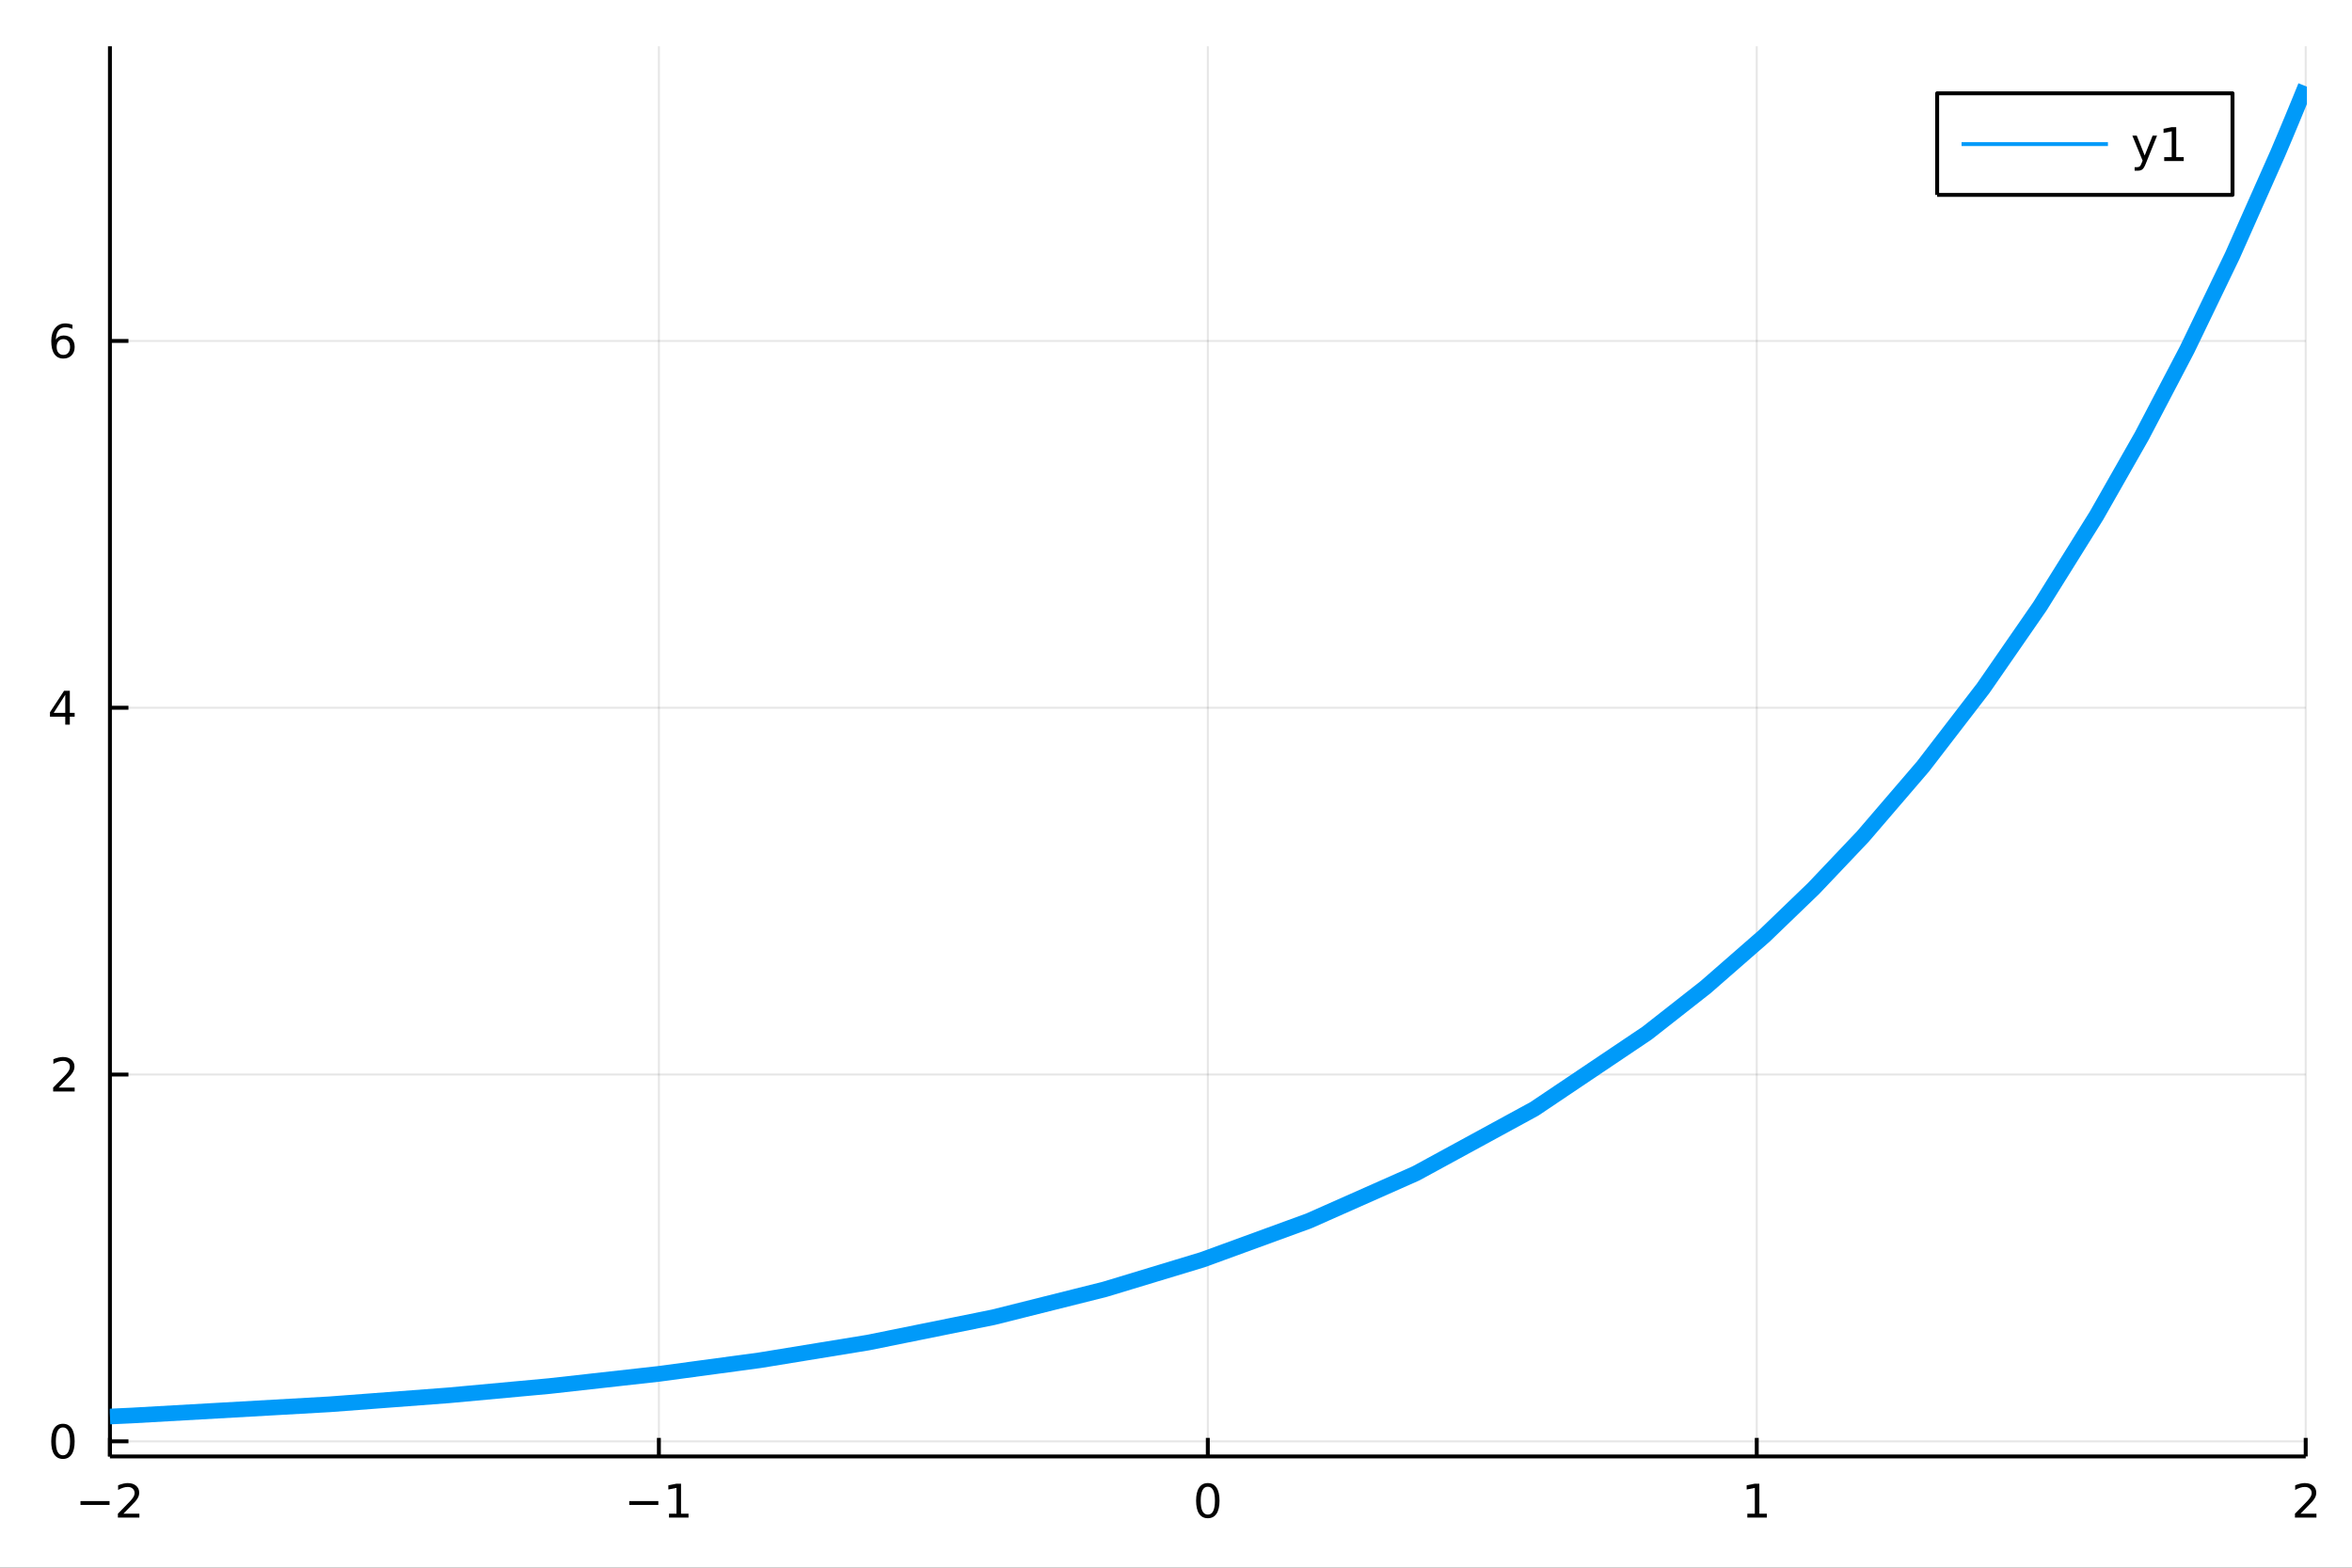 <?xml version="1.0" encoding="utf-8"?>
<svg xmlns="http://www.w3.org/2000/svg" xmlns:xlink="http://www.w3.org/1999/xlink" width="600" height="400" viewBox="0 0 2400 1600">
<rect x="0" y="0" width="2400" height="1600" fill="#333333" stroke="none"/>
<defs>
  <clipPath id="clip370">
    <rect x="0" y="0" width="2400" height="1600"/>
  </clipPath>
</defs>
<path clip-path="url(#clip370)" d="
M0 1600 L2400 1600 L2400 0 L0 0  Z
  " fill="#ffffff" fill-rule="evenodd" fill-opacity="1"/>
<defs>
  <clipPath id="clip371">
    <rect x="480" y="0" width="1681" height="1600"/>
  </clipPath>
</defs>
<path clip-path="url(#clip370)" d="
M112.177 1486.45 L2352.76 1486.45 L2352.76 47.244 L112.177 47.244  Z
  " fill="#ffffff" fill-rule="evenodd" fill-opacity="1"/>
<defs>
  <clipPath id="clip372">
    <rect x="112" y="47" width="2242" height="1440"/>
  </clipPath>
</defs>
<polyline clip-path="url(#clip372)" style="stroke:#000000; stroke-linecap:butt; stroke-linejoin:round; stroke-width:2; stroke-opacity:0.1; fill:none" points="
  112.177,1486.45 112.177,47.244 
  "/>
<polyline clip-path="url(#clip372)" style="stroke:#000000; stroke-linecap:butt; stroke-linejoin:round; stroke-width:2; stroke-opacity:0.1; fill:none" points="
  672.322,1486.45 672.322,47.244 
  "/>
<polyline clip-path="url(#clip372)" style="stroke:#000000; stroke-linecap:butt; stroke-linejoin:round; stroke-width:2; stroke-opacity:0.1; fill:none" points="
  1232.47,1486.45 1232.47,47.244 
  "/>
<polyline clip-path="url(#clip372)" style="stroke:#000000; stroke-linecap:butt; stroke-linejoin:round; stroke-width:2; stroke-opacity:0.1; fill:none" points="
  1792.61,1486.45 1792.61,47.244 
  "/>
<polyline clip-path="url(#clip372)" style="stroke:#000000; stroke-linecap:butt; stroke-linejoin:round; stroke-width:2; stroke-opacity:0.1; fill:none" points="
  2352.76,1486.45 2352.76,47.244 
  "/>
<polyline clip-path="url(#clip370)" style="stroke:#000000; stroke-linecap:butt; stroke-linejoin:round; stroke-width:4; stroke-opacity:1; fill:none" points="
  112.177,1486.45 2352.76,1486.45 
  "/>
<polyline clip-path="url(#clip370)" style="stroke:#000000; stroke-linecap:butt; stroke-linejoin:round; stroke-width:4; stroke-opacity:1; fill:none" points="
  112.177,1486.45 112.177,1467.55 
  "/>
<polyline clip-path="url(#clip370)" style="stroke:#000000; stroke-linecap:butt; stroke-linejoin:round; stroke-width:4; stroke-opacity:1; fill:none" points="
  672.322,1486.45 672.322,1467.55 
  "/>
<polyline clip-path="url(#clip370)" style="stroke:#000000; stroke-linecap:butt; stroke-linejoin:round; stroke-width:4; stroke-opacity:1; fill:none" points="
  1232.47,1486.45 1232.47,1467.55 
  "/>
<polyline clip-path="url(#clip370)" style="stroke:#000000; stroke-linecap:butt; stroke-linejoin:round; stroke-width:4; stroke-opacity:1; fill:none" points="
  1792.61,1486.45 1792.61,1467.55 
  "/>
<polyline clip-path="url(#clip370)" style="stroke:#000000; stroke-linecap:butt; stroke-linejoin:round; stroke-width:4; stroke-opacity:1; fill:none" points="
  2352.76,1486.45 2352.76,1467.55 
  "/>
<path clip-path="url(#clip370)" d="M82.12 1532.02 L111.795 1532.02 L111.795 1535.95 L82.12 1535.95 L82.12 1532.02 Z" fill="#000000" fill-rule="evenodd" fill-opacity="1" /><path clip-path="url(#clip370)" d="M125.916 1544.91 L142.235 1544.91 L142.235 1548.85 L120.291 1548.85 L120.291 1544.91 Q122.953 1542.16 127.536 1537.53 Q132.142 1532.88 133.323 1531.53 Q135.568 1529.01 136.448 1527.27 Q137.351 1525.51 137.351 1523.82 Q137.351 1521.07 135.406 1519.33 Q133.485 1517.6 130.383 1517.6 Q128.184 1517.6 125.73 1518.36 Q123.3 1519.13 120.522 1520.68 L120.522 1515.95 Q123.346 1514.82 125.8 1514.24 Q128.253 1513.66 130.291 1513.66 Q135.661 1513.66 138.855 1516.35 Q142.05 1519.03 142.05 1523.52 Q142.05 1525.65 141.24 1527.57 Q140.452 1529.47 138.346 1532.07 Q137.767 1532.74 134.665 1535.95 Q131.564 1539.15 125.916 1544.91 Z" fill="#000000" fill-rule="evenodd" fill-opacity="1" /><path clip-path="url(#clip370)" d="M642.079 1532.02 L671.755 1532.02 L671.755 1535.95 L642.079 1535.95 L642.079 1532.02 Z" fill="#000000" fill-rule="evenodd" fill-opacity="1" /><path clip-path="url(#clip370)" d="M682.657 1544.91 L690.296 1544.91 L690.296 1518.55 L681.986 1520.21 L681.986 1515.95 L690.25 1514.29 L694.926 1514.29 L694.926 1544.91 L702.565 1544.91 L702.565 1548.85 L682.657 1548.85 L682.657 1544.91 Z" fill="#000000" fill-rule="evenodd" fill-opacity="1" /><path clip-path="url(#clip370)" d="M1232.47 1517.37 Q1228.86 1517.37 1227.03 1520.93 Q1225.22 1524.47 1225.22 1531.6 Q1225.22 1538.71 1227.03 1542.27 Q1228.86 1545.82 1232.47 1545.82 Q1236.1 1545.82 1237.91 1542.27 Q1239.74 1538.71 1239.74 1531.6 Q1239.74 1524.47 1237.91 1520.93 Q1236.1 1517.37 1232.47 1517.37 M1232.47 1513.66 Q1238.28 1513.66 1241.33 1518.27 Q1244.41 1522.85 1244.41 1531.6 Q1244.41 1540.33 1241.33 1544.94 Q1238.28 1549.52 1232.47 1549.52 Q1226.66 1549.52 1223.58 1544.94 Q1220.52 1540.33 1220.52 1531.6 Q1220.52 1522.85 1223.58 1518.27 Q1226.66 1513.66 1232.47 1513.66 Z" fill="#000000" fill-rule="evenodd" fill-opacity="1" /><path clip-path="url(#clip370)" d="M1782.99 1544.91 L1790.63 1544.91 L1790.63 1518.55 L1782.32 1520.21 L1782.32 1515.95 L1790.59 1514.29 L1795.26 1514.29 L1795.26 1544.91 L1802.9 1544.91 L1802.9 1548.85 L1782.99 1548.85 L1782.99 1544.91 Z" fill="#000000" fill-rule="evenodd" fill-opacity="1" /><path clip-path="url(#clip370)" d="M2347.41 1544.91 L2363.73 1544.91 L2363.73 1548.85 L2341.78 1548.85 L2341.78 1544.91 Q2344.45 1542.16 2349.03 1537.53 Q2353.64 1532.88 2354.82 1531.53 Q2357.06 1529.01 2357.94 1527.27 Q2358.84 1525.51 2358.84 1523.82 Q2358.84 1521.07 2356.9 1519.33 Q2354.98 1517.6 2351.88 1517.6 Q2349.68 1517.6 2347.22 1518.36 Q2344.79 1519.13 2342.02 1520.68 L2342.02 1515.95 Q2344.84 1514.82 2347.29 1514.24 Q2349.75 1513.66 2351.78 1513.66 Q2357.15 1513.66 2360.35 1516.35 Q2363.54 1519.03 2363.54 1523.52 Q2363.54 1525.65 2362.73 1527.57 Q2361.95 1529.47 2359.84 1532.07 Q2359.26 1532.74 2356.16 1535.95 Q2353.06 1539.15 2347.41 1544.91 Z" fill="#000000" fill-rule="evenodd" fill-opacity="1" /><polyline clip-path="url(#clip372)" style="stroke:#000000; stroke-linecap:butt; stroke-linejoin:round; stroke-width:2; stroke-opacity:0.1; fill:none" points="
  112.177,1471.05 2352.76,1471.05 
  "/>
<polyline clip-path="url(#clip372)" style="stroke:#000000; stroke-linecap:butt; stroke-linejoin:round; stroke-width:2; stroke-opacity:0.1; fill:none" points="
  112.177,1096.69 2352.76,1096.69 
  "/>
<polyline clip-path="url(#clip372)" style="stroke:#000000; stroke-linecap:butt; stroke-linejoin:round; stroke-width:2; stroke-opacity:0.1; fill:none" points="
  112.177,722.334 2352.76,722.334 
  "/>
<polyline clip-path="url(#clip372)" style="stroke:#000000; stroke-linecap:butt; stroke-linejoin:round; stroke-width:2; stroke-opacity:0.1; fill:none" points="
  112.177,347.977 2352.76,347.977 
  "/>
<polyline clip-path="url(#clip370)" style="stroke:#000000; stroke-linecap:butt; stroke-linejoin:round; stroke-width:4; stroke-opacity:1; fill:none" points="
  112.177,1486.45 112.177,47.244 
  "/>
<polyline clip-path="url(#clip370)" style="stroke:#000000; stroke-linecap:butt; stroke-linejoin:round; stroke-width:4; stroke-opacity:1; fill:none" points="
  112.177,1471.05 131.075,1471.05 
  "/>
<polyline clip-path="url(#clip370)" style="stroke:#000000; stroke-linecap:butt; stroke-linejoin:round; stroke-width:4; stroke-opacity:1; fill:none" points="
  112.177,1096.69 131.075,1096.69 
  "/>
<polyline clip-path="url(#clip370)" style="stroke:#000000; stroke-linecap:butt; stroke-linejoin:round; stroke-width:4; stroke-opacity:1; fill:none" points="
  112.177,722.334 131.075,722.334 
  "/>
<polyline clip-path="url(#clip370)" style="stroke:#000000; stroke-linecap:butt; stroke-linejoin:round; stroke-width:4; stroke-opacity:1; fill:none" points="
  112.177,347.977 131.075,347.977 
  "/>
<path clip-path="url(#clip370)" d="M64.233 1456.85 Q60.622 1456.85 58.793 1460.41 Q56.987 1463.95 56.987 1471.08 Q56.987 1478.19 58.793 1481.75 Q60.622 1485.3 64.233 1485.3 Q67.867 1485.3 69.673 1481.75 Q71.501 1478.19 71.501 1471.08 Q71.501 1463.95 69.673 1460.41 Q67.867 1456.85 64.233 1456.85 M64.233 1453.14 Q70.043 1453.14 73.099 1457.75 Q76.177 1462.33 76.177 1471.08 Q76.177 1479.81 73.099 1484.42 Q70.043 1489 64.233 1489 Q58.423 1489 55.344 1484.42 Q52.288 1479.81 52.288 1471.08 Q52.288 1462.33 55.344 1457.75 Q58.423 1453.14 64.233 1453.14 Z" fill="#000000" fill-rule="evenodd" fill-opacity="1" /><path clip-path="url(#clip370)" d="M59.858 1110.04 L76.177 1110.04 L76.177 1113.97 L54.233 1113.97 L54.233 1110.04 Q56.895 1107.28 61.478 1102.65 Q66.085 1098 67.265 1096.66 Q69.51 1094.13 70.39 1092.4 Q71.293 1090.64 71.293 1088.95 Q71.293 1086.19 69.349 1084.46 Q67.427 1082.72 64.325 1082.72 Q62.126 1082.72 59.673 1083.48 Q57.242 1084.25 54.464 1085.8 L54.464 1081.08 Q57.288 1079.94 59.742 1079.36 Q62.196 1078.79 64.233 1078.79 Q69.603 1078.79 72.798 1081.47 Q75.992 1084.16 75.992 1088.65 Q75.992 1090.78 75.182 1092.7 Q74.395 1094.6 72.288 1097.19 Q71.71 1097.86 68.608 1101.08 Q65.506 1104.27 59.858 1110.04 Z" fill="#000000" fill-rule="evenodd" fill-opacity="1" /><path clip-path="url(#clip370)" d="M66.594 709.128 L54.788 727.577 L66.594 727.577 L66.594 709.128 M65.367 705.054 L71.247 705.054 L71.247 727.577 L76.177 727.577 L76.177 731.466 L71.247 731.466 L71.247 739.614 L66.594 739.614 L66.594 731.466 L50.992 731.466 L50.992 726.952 L65.367 705.054 Z" fill="#000000" fill-rule="evenodd" fill-opacity="1" /><path clip-path="url(#clip370)" d="M64.65 346.114 Q61.501 346.114 59.65 348.267 Q57.821 350.42 57.821 354.17 Q57.821 357.896 59.65 360.072 Q61.501 362.225 64.65 362.225 Q67.798 362.225 69.626 360.072 Q71.478 357.896 71.478 354.17 Q71.478 350.42 69.626 348.267 Q67.798 346.114 64.65 346.114 M73.932 331.461 L73.932 335.721 Q72.173 334.887 70.367 334.447 Q68.585 334.008 66.825 334.008 Q62.196 334.008 59.742 337.133 Q57.312 340.258 56.964 346.577 Q58.33 344.563 60.39 343.498 Q62.45 342.41 64.927 342.41 Q70.135 342.41 73.145 345.582 Q76.177 348.73 76.177 354.17 Q76.177 359.494 73.029 362.711 Q69.881 365.929 64.65 365.929 Q58.654 365.929 55.483 361.345 Q52.312 356.739 52.312 348.012 Q52.312 339.818 56.2 334.957 Q60.089 330.072 66.64 330.072 Q68.399 330.072 70.182 330.42 Q71.987 330.767 73.932 331.461 Z" fill="#000000" fill-rule="evenodd" fill-opacity="1" /><polyline clip-path="url(#clip372)" style="stroke:#009af9; stroke-linecap:butt; stroke-linejoin:round; stroke-width:16; stroke-opacity:1; fill:none" points="
  112.177,1445.72 134.058,1444.71 336.381,1433.25 457.968,1424.08 560.768,1414.62 672.438,1402.17 775.388,1388.28 885.762,1370.25 1013.64,1344.4 1127.28,1315.91 
  1226.94,1285.71 1335.59,1246.03 1444.88,1197.55 1565.72,1131.7 1680.7,1054.39 1740.48,1007.46 1800.25,955.257 1850.57,906.778 1900.89,853.744 1962.32,782.191 
  2023.75,702.345 2081.5,618.866 2139.25,526.323 2185.51,444.992 2231.76,356.661 2278.02,260.725 2324.28,156.53 2331.4,139.717 2338.52,122.689 2345.64,105.443 
  2352.76,87.976 
  "/>
<path clip-path="url(#clip370)" d="
M1976.69 198.898 L2278.07 198.898 L2278.07 95.218 L1976.69 95.218  Z
  " fill="#ffffff" fill-rule="evenodd" fill-opacity="1"/>
<polyline clip-path="url(#clip370)" style="stroke:#000000; stroke-linecap:butt; stroke-linejoin:round; stroke-width:4; stroke-opacity:1; fill:none" points="
  1976.69,198.898 2278.07,198.898 2278.07,95.218 1976.69,95.218 1976.69,198.898 
  "/>
<polyline clip-path="url(#clip370)" style="stroke:#009af9; stroke-linecap:butt; stroke-linejoin:round; stroke-width:4; stroke-opacity:1; fill:none" points="
  2001.58,147.058 2150.95,147.058 
  "/>
<path clip-path="url(#clip370)" d="M2189.69 166.745 Q2187.89 171.375 2186.17 172.787 Q2184.46 174.199 2181.59 174.199 L2178.19 174.199 L2178.19 170.634 L2180.69 170.634 Q2182.45 170.634 2183.42 169.8 Q2184.39 168.967 2185.57 165.865 L2186.34 163.921 L2175.85 138.412 L2180.36 138.412 L2188.46 158.689 L2196.57 138.412 L2201.08 138.412 L2189.69 166.745 Z" fill="#000000" fill-rule="evenodd" fill-opacity="1" /><path clip-path="url(#clip370)" d="M2208.37 160.402 L2216.01 160.402 L2216.01 134.037 L2207.7 135.703 L2207.7 131.444 L2215.96 129.778 L2220.64 129.778 L2220.64 160.402 L2228.28 160.402 L2228.28 164.338 L2208.37 164.338 L2208.37 160.402 Z" fill="#000000" fill-rule="evenodd" fill-opacity="1" /></svg>
